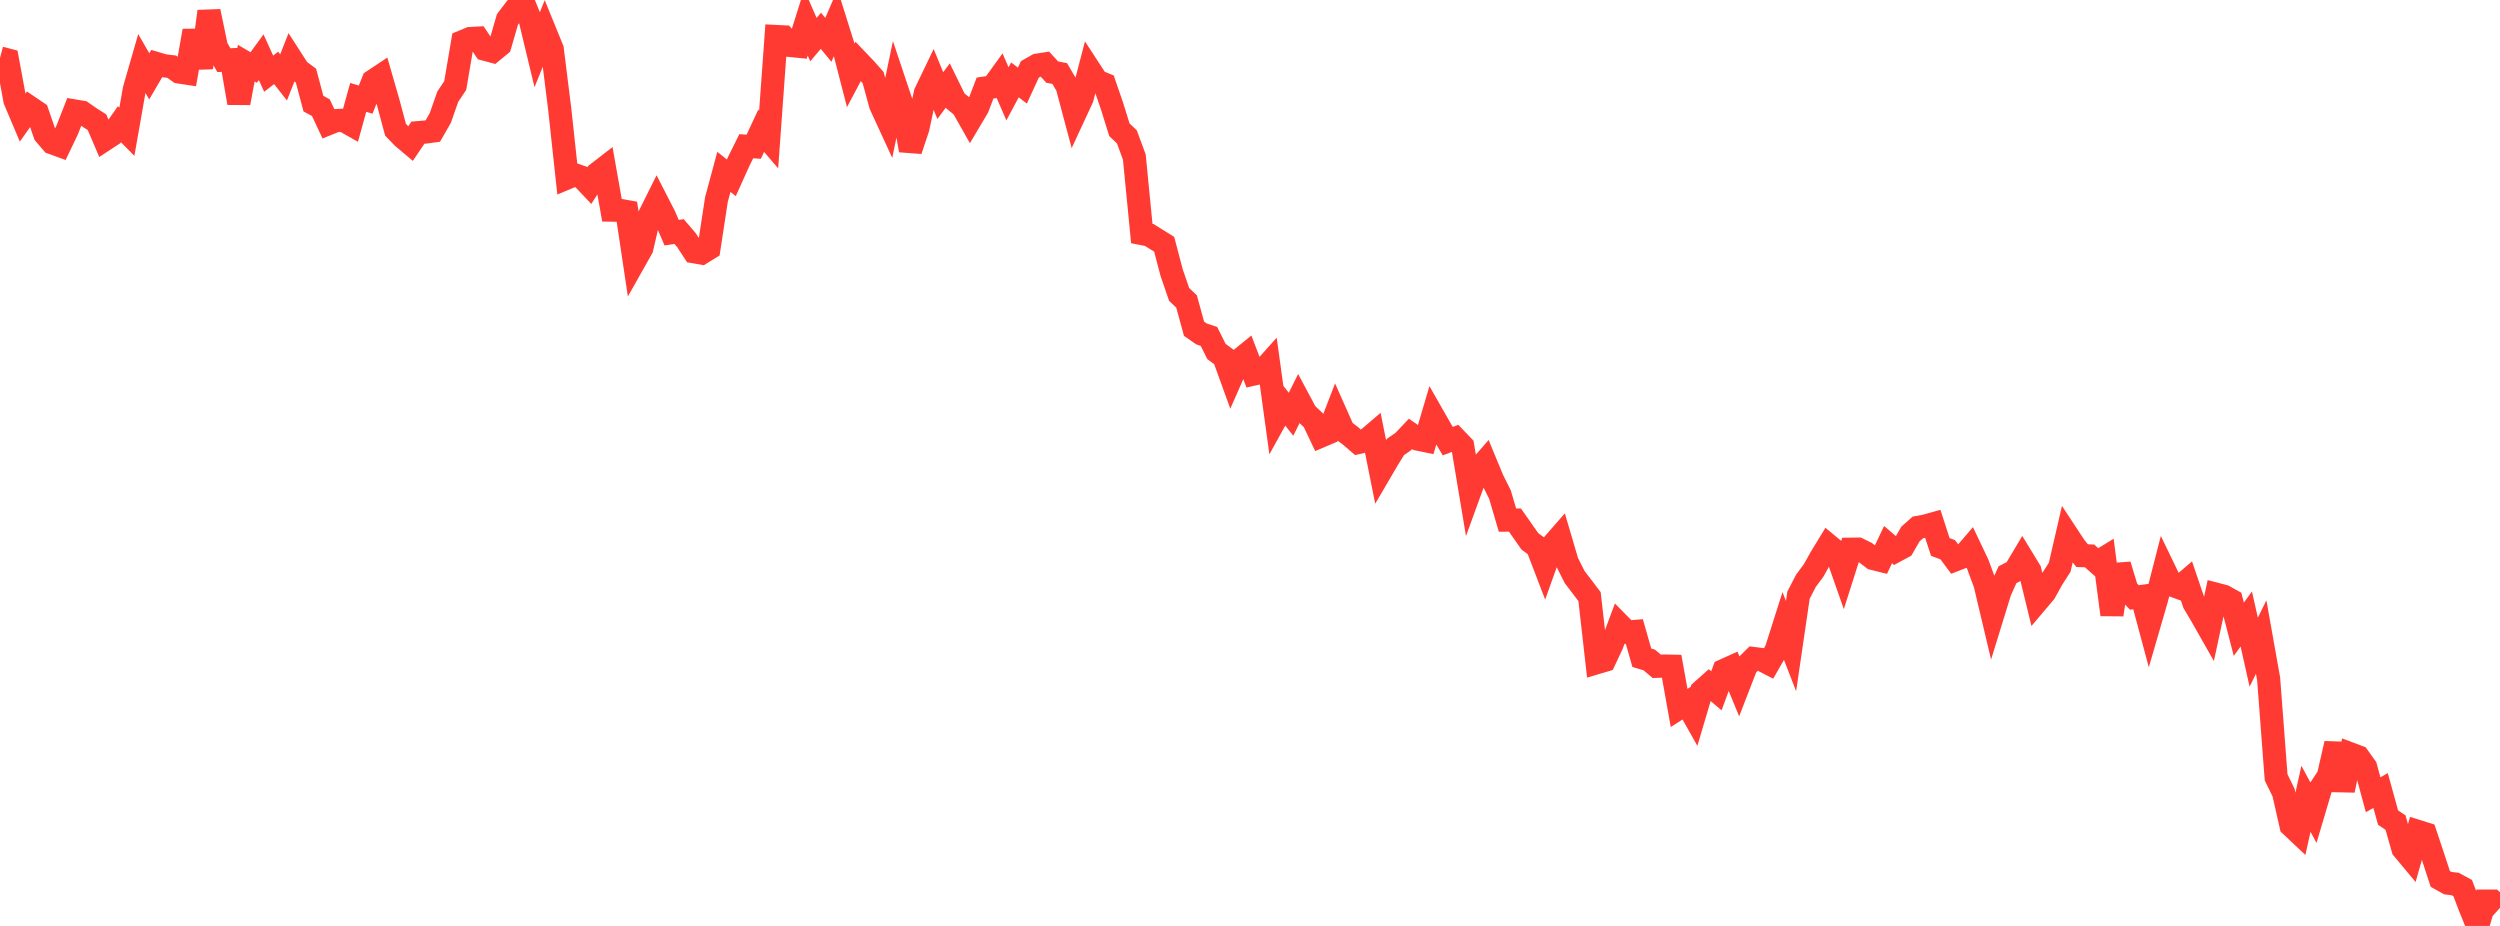 <?xml version="1.0" standalone="no"?>
<!DOCTYPE svg PUBLIC "-//W3C//DTD SVG 1.1//EN" "http://www.w3.org/Graphics/SVG/1.1/DTD/svg11.dtd">

<svg width="135" height="50" viewBox="0 0 135 50" preserveAspectRatio="none" 
  xmlns="http://www.w3.org/2000/svg"
  xmlns:xlink="http://www.w3.org/1999/xlink">


<polyline points="0.0, 3.128 0.403, 3.235 0.806, 5.418 1.209, 6.37 1.612, 5.8 2.015, 6.073 2.418, 7.241 2.821, 7.712 3.224, 7.859 3.627, 7.019 4.03, 5.993 4.433, 6.061 4.836, 6.345 5.239, 6.601 5.642, 7.546 6.045, 7.281 6.448, 6.707 6.851, 7.115 7.254, 4.824 7.657, 3.426 8.06, 4.125 8.463, 3.434 8.866, 3.553 9.269, 3.6 9.672, 3.887 10.075, 3.948 10.478, 1.663 10.881, 3.659 11.284, 0.615 11.687, 2.542 12.09, 3.249 12.493, 3.229 12.896, 5.561 13.299, 3.409 13.701, 3.644 14.104, 3.091 14.507, 3.979 14.91, 3.666 15.313, 4.181 15.716, 3.155 16.119, 3.781 16.522, 4.082 16.925, 5.596 17.328, 5.815 17.731, 6.677 18.134, 6.514 18.537, 6.493 18.94, 6.72 19.343, 5.259 19.746, 5.378 20.149, 4.369 20.552, 4.101 20.955, 5.499 21.358, 7.005 21.761, 7.423 22.164, 7.762 22.567, 7.164 22.97, 7.131 23.373, 7.076 23.776, 6.372 24.179, 5.221 24.582, 4.618 24.985, 2.249 25.388, 2.082 25.791, 2.06 26.194, 2.66 26.597, 2.768 27.0, 2.436 27.403, 1.047 27.806, 0.518 28.209, 0.0 28.612, 0.99 29.015, 2.666 29.418, 1.669 29.821, 2.657 30.224, 5.882 30.627, 9.605 31.03, 9.437 31.433, 9.579 31.836, 10.005 32.239, 9.379 32.642, 9.068 33.045, 11.348 33.448, 11.355 33.851, 11.427 34.254, 14.12 34.657, 13.405 35.06, 11.661 35.463, 10.85 35.866, 11.634 36.269, 12.565 36.672, 12.504 37.075, 12.976 37.478, 13.595 37.881, 13.665 38.284, 13.416 38.687, 10.777 39.09, 9.281 39.493, 9.602 39.896, 8.707 40.299, 7.896 40.701, 7.923 41.104, 7.061 41.507, 7.531 41.91, 1.971 42.313, 1.991 42.716, 2.459 43.119, 2.499 43.522, 1.215 43.925, 2.14 44.328, 1.663 44.731, 2.152 45.134, 1.223 45.537, 2.508 45.94, 4.071 46.343, 3.312 46.746, 3.734 47.149, 4.193 47.552, 5.667 47.955, 6.542 48.358, 4.606 48.761, 5.809 49.164, 8.118 49.567, 6.914 49.97, 5.02 50.373, 4.182 50.776, 5.163 51.179, 4.619 51.582, 5.44 51.985, 5.774 52.388, 6.486 52.791, 5.807 53.194, 4.753 53.597, 4.694 54.0, 4.138 54.403, 5.067 54.806, 4.314 55.209, 4.622 55.612, 3.748 56.015, 3.518 56.418, 3.455 56.821, 3.894 57.224, 3.97 57.627, 4.658 58.03, 6.171 58.433, 5.303 58.836, 3.761 59.239, 4.38 59.642, 4.545 60.045, 5.716 60.448, 7.008 60.851, 7.389 61.254, 8.482 61.657, 12.61 62.06, 12.689 62.463, 12.94 62.866, 13.191 63.269, 14.724 63.672, 15.897 64.075, 16.282 64.478, 17.753 64.881, 18.032 65.284, 18.166 65.687, 18.977 66.09, 19.276 66.493, 20.389 66.896, 19.473 67.299, 19.146 67.701, 20.198 68.104, 20.107 68.507, 19.657 68.91, 22.588 69.313, 21.86 69.716, 22.37 70.119, 21.559 70.522, 22.314 70.925, 22.696 71.328, 23.548 71.731, 23.377 72.134, 22.334 72.537, 23.241 72.94, 23.548 73.343, 23.895 73.746, 23.801 74.149, 23.457 74.552, 25.469 74.955, 24.781 75.358, 24.133 75.761, 23.856 76.164, 23.43 76.567, 23.711 76.97, 23.795 77.373, 22.434 77.776, 23.141 78.179, 23.821 78.582, 23.67 78.985, 24.089 79.388, 26.501 79.791, 25.393 80.194, 24.93 80.597, 25.903 81.0, 26.71 81.403, 28.086 81.806, 28.083 82.209, 28.657 82.612, 29.231 83.015, 29.527 83.418, 30.578 83.821, 29.448 84.224, 28.987 84.627, 30.357 85.03, 31.16 85.433, 31.688 85.836, 32.219 86.239, 35.78 86.642, 35.661 87.045, 34.803 87.448, 33.725 87.851, 34.134 88.254, 34.101 88.657, 35.516 89.06, 35.64 89.463, 35.981 89.866, 35.967 90.269, 35.975 90.672, 38.229 91.075, 37.972 91.478, 38.685 91.881, 37.323 92.284, 36.964 92.687, 37.304 93.09, 36.204 93.493, 36.023 93.896, 36.999 94.299, 35.958 94.701, 35.561 95.104, 35.612 95.507, 35.82 95.91, 35.118 96.313, 33.851 96.716, 34.89 97.119, 32.139 97.522, 31.36 97.925, 30.821 98.328, 30.103 98.731, 29.443 99.134, 29.778 99.537, 30.924 99.94, 29.657 100.343, 29.652 100.746, 29.852 101.149, 30.159 101.552, 30.259 101.955, 29.41 102.358, 29.756 102.761, 29.538 103.164, 28.838 103.567, 28.48 103.97, 28.406 104.373, 28.293 104.776, 29.535 105.179, 29.686 105.582, 30.229 105.985, 30.072 106.388, 29.602 106.791, 30.449 107.194, 31.54 107.597, 33.241 108.0, 31.934 108.403, 31.036 108.806, 30.827 109.209, 30.151 109.612, 30.811 110.015, 32.463 110.418, 31.987 110.821, 31.26 111.224, 30.631 111.627, 28.883 112.03, 29.496 112.433, 30.004 112.836, 30.02 113.239, 30.377 113.642, 30.129 114.045, 33.193 114.448, 30.507 114.851, 31.839 115.254, 32.263 115.657, 32.209 116.06, 33.71 116.463, 32.321 116.866, 30.751 117.269, 31.586 117.672, 31.733 118.075, 31.388 118.478, 32.573 118.881, 33.253 119.284, 33.963 119.687, 32.094 120.09, 32.199 120.493, 32.423 120.896, 33.98 121.299, 33.425 121.701, 35.218 122.104, 34.401 122.507, 36.665 122.91, 41.976 123.313, 42.802 123.716, 44.579 124.119, 44.959 124.522, 43.133 124.925, 43.885 125.328, 42.528 125.731, 41.916 126.134, 40.153 126.537, 42.678 126.94, 40.715 127.343, 40.866 127.746, 41.428 128.149, 42.917 128.552, 42.688 128.955, 44.149 129.358, 44.42 129.761, 45.837 130.164, 46.32 130.567, 44.899 130.97, 45.026 131.373, 46.234 131.776, 47.463 132.179, 47.689 132.582, 47.738 132.985, 47.956 133.388, 49.01 133.791, 50.0 134.194, 48.659 134.597, 48.66 135.0, 49.024" fill="none" stroke="#ff3a33" stroke-width="1.25"/>

</svg>